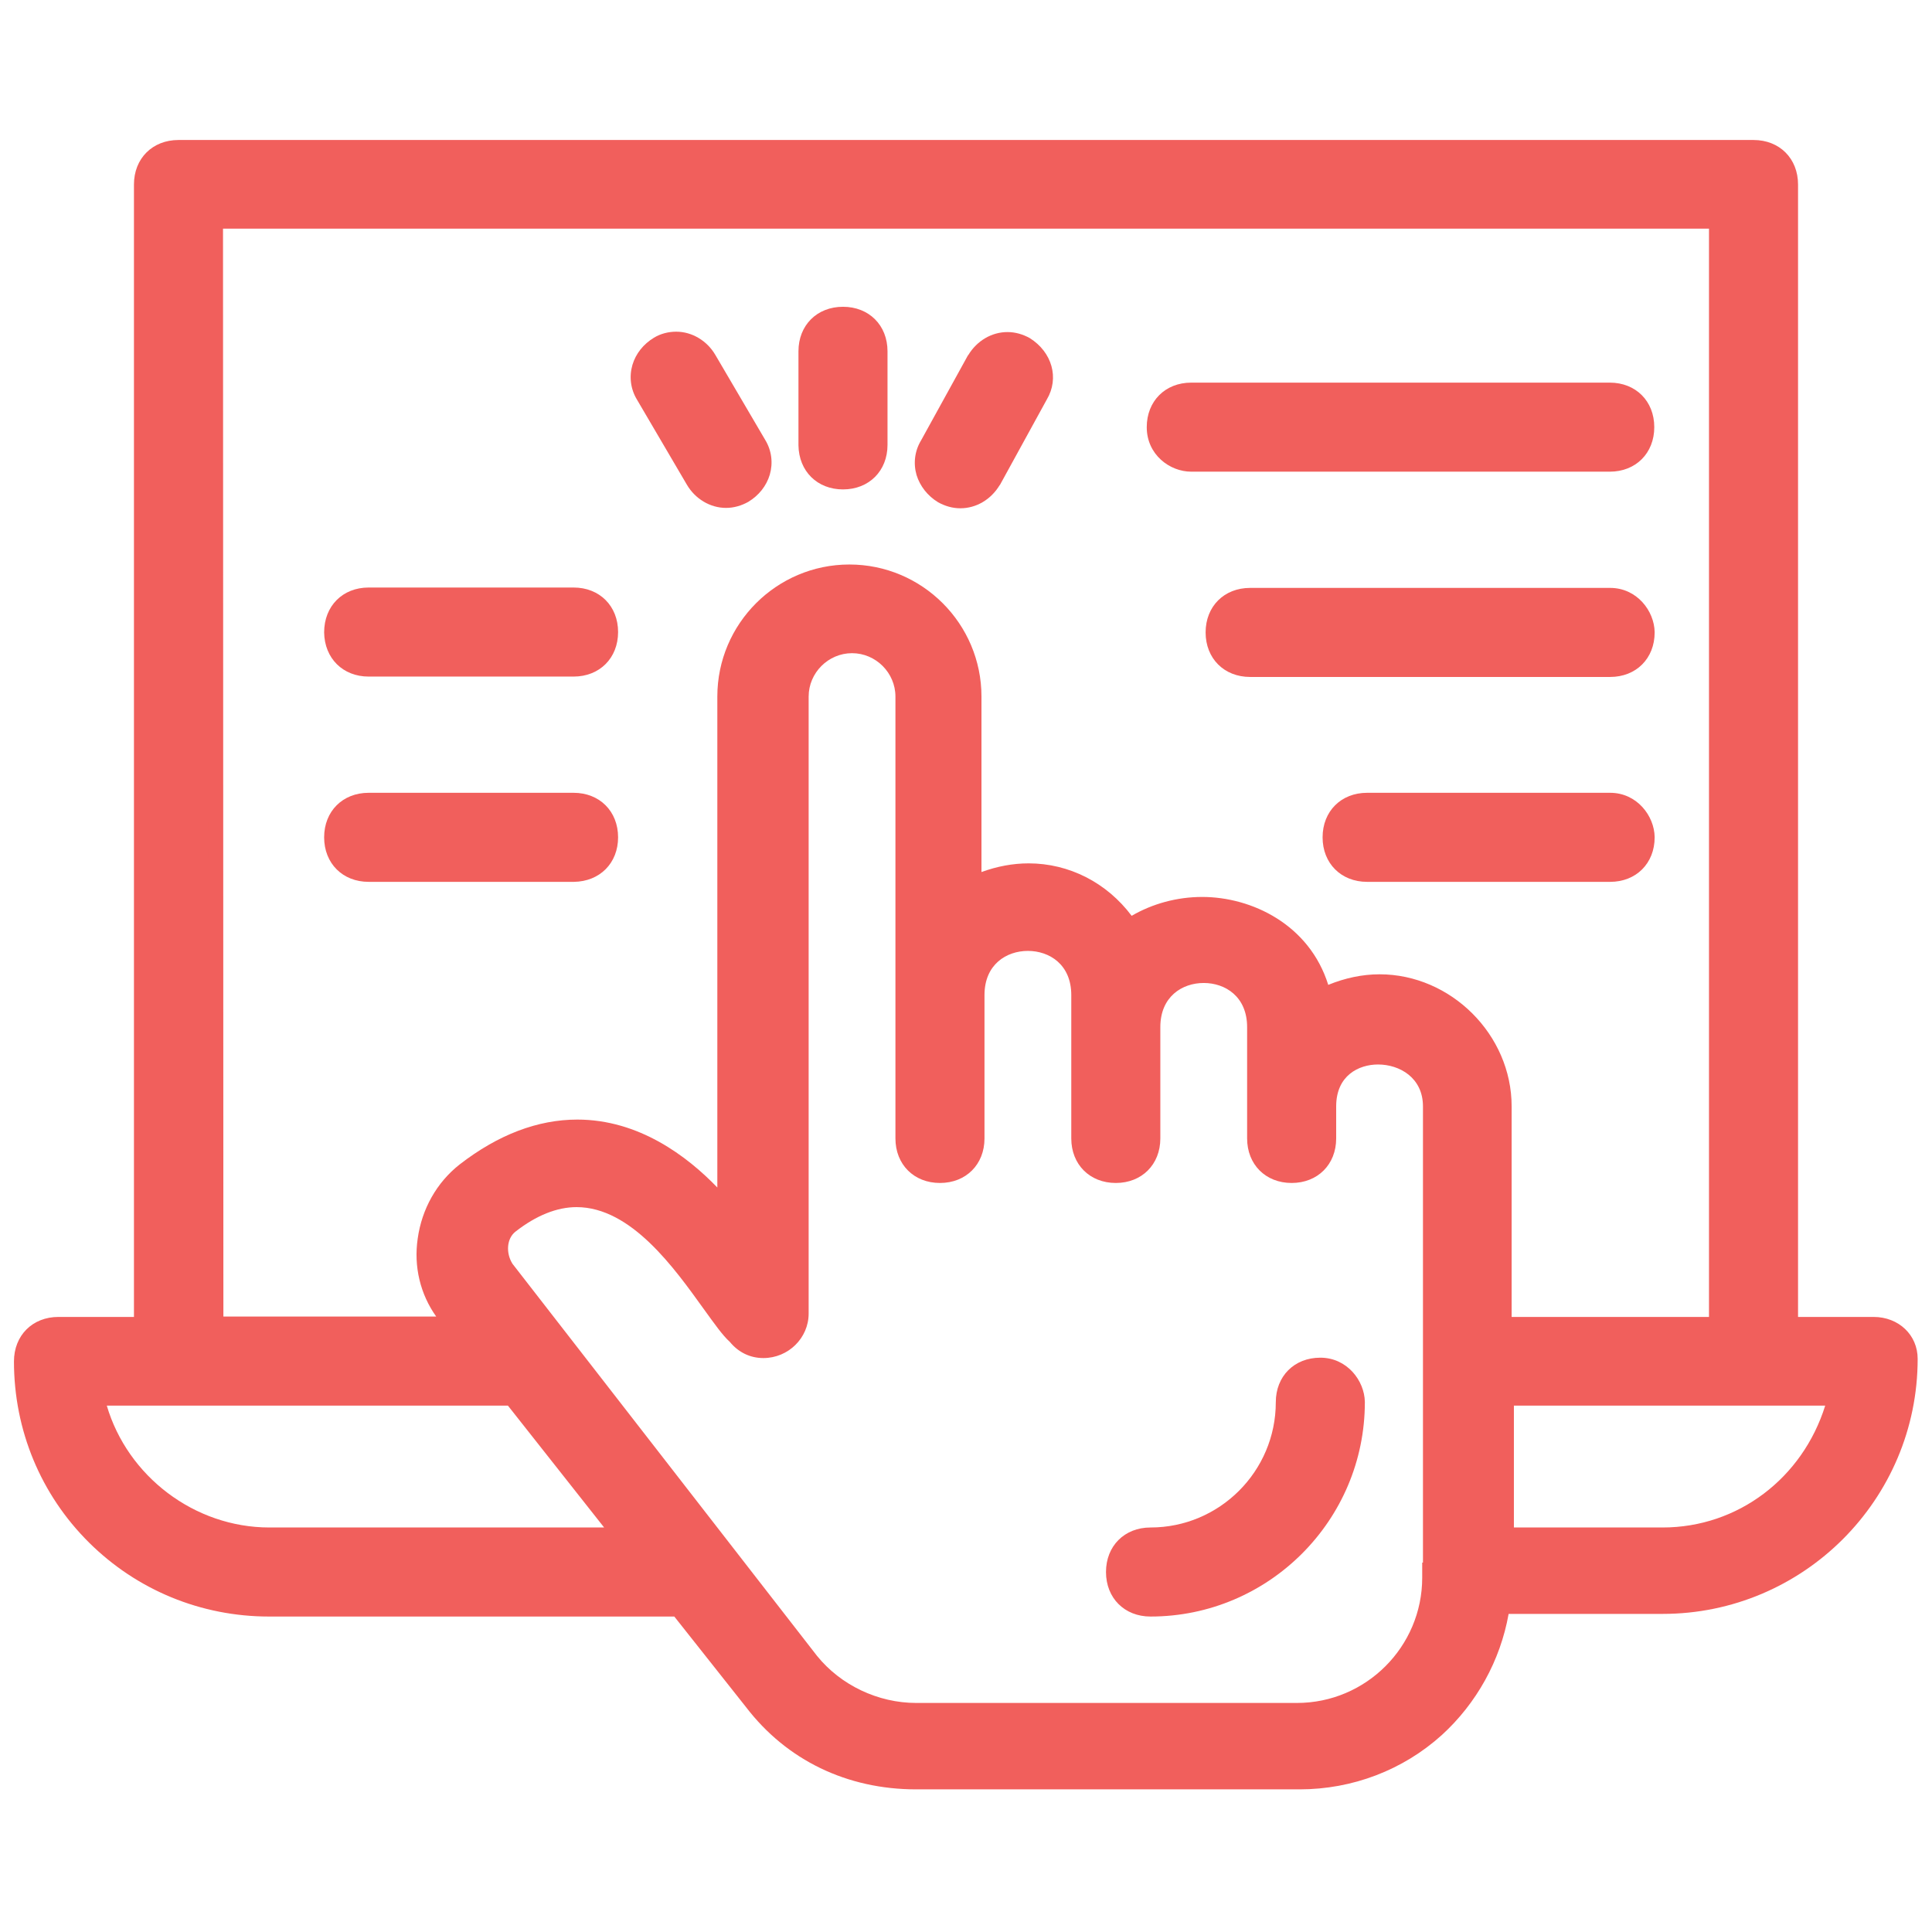 <?xml version="1.0" encoding="utf-8"?>
<!-- Generator: Adobe Illustrator 22.0.1, SVG Export Plug-In . SVG Version: 6.00 Build 0)  -->
<svg version="1.1" id="Layer_1" xmlns="http://www.w3.org/2000/svg" xmlns:xlink="http://www.w3.org/1999/xlink" x="0px" y="0px"
	 viewBox="0 0 512 512" style="enable-background:new 0 0 512 512;" xml:space="preserve">
<style type="text/css">
	.st0{fill:#F15F5C;}
</style>
<g>
	<g>
		<path class="st0" d="M304.9,428.4c-6.9,0-11.8-4.9-11.8-11.8c0-6.9,4.9-11.8,11.8-11.8c18.3,0,33.2-14.9,33.2-33.2
			c0-6.9,4.9-11.8,11.8-11.8c7.1,0,11.7,6.1,11.8,11.7l0,0.1C361.7,402.9,336.2,428.4,304.9,428.4z"/>
		<path class="st0" d="M349.9,363.8c-4.7,0-7.8,3.1-7.8,7.8c0,20.2-16.3,37.2-37.2,37.2c-4.7,0-7.8,3.1-7.8,7.8
			c0,4.7,3.1,7.8,7.8,7.8c28.7,0,52.8-23.3,52.8-52.8C357.6,367.7,354.5,363.8,349.9,363.8z"/>
	</g>
	<g>
		<path class="st0" d="M242.8,474.2c-18.3,0-34.3-7.7-45.1-21.8l-19-24H71.3c-18,0-35-7-47.7-19.6c-12.8-12.7-19.9-29.8-19.9-48
			c0-6.9,4.9-11.8,11.8-11.8h20V48.9c0-6.9,4.9-11.8,11.8-11.8h417.4c6.9,0,11.8,4.9,11.8,11.8V349h20c6.7,0,11.7,4.8,11.7,11.1
			c0,37.3-30.3,67.6-67.6,67.6h-40.8c-2.2,12.4-8.5,23.7-17.7,32.1c-10.3,9.3-23.7,14.4-37.7,14.4H242.8z M216.5,438.8
			c6.3,7.8,16.2,12.5,26.3,12.5h100.9c18.3,0,33.2-14.9,33.2-33.2v-4h0.2V293.2c0-7.6-6.2-11.1-11.9-11.1c-5.1,0-11.1,2.9-11.1,11.1
			v8.5c0,6.9-4.9,11.8-11.8,11.8s-11.8-4.9-11.8-11.8v-29.5c0-8.1-5.8-11.7-11.5-11.7s-11.5,3.6-11.5,11.7v29.5
			c0,6.9-4.9,11.8-11.8,11.8s-11.8-4.9-11.8-11.8v-38c0-8.1-5.8-11.7-11.5-11.7c-5.7,0-11.5,3.6-11.5,11.7v38
			c0,6.9-4.9,11.8-11.8,11.8s-11.8-4.9-11.8-11.8V184.6c0-6.3-5.2-11.5-11.5-11.5s-11.5,5.2-11.5,11.5v163.5c0,6.5-5.4,11.8-12,11.8
			c-3.5,0-6.6-1.5-8.9-4.3c-1.9-1.7-4-4.7-6.9-8.7c-7.7-10.7-19.2-27-33.7-27c-5.2,0-10.7,2.2-16.2,6.5c-2.3,1.8-2.6,5.6-0.8,8.5
			L216.5,438.8z M440.6,404.8c20,0,37.1-13.1,43.1-32.3h-82.5v32.3H440.6z M28.3,372.5c5.5,18.7,23.2,32.3,43.1,32.3h88.7
			l-25.5-32.3H28.3z M452.9,349V60.6H59.1l0.1,288.3h56.4c-4.2-5.9-6-13.2-4.9-20.7c1.1-7.8,5-14.8,11.1-19.6
			c10.2-7.9,20.7-11.9,31.2-11.9c16.3,0,29.1,9.7,37.1,18V184.6c0-19.3,15.7-35,35-35s35,15.7,35,35v46.5c4.1-1.5,8.3-2.3,12.5-2.3
			c10.7,0,20.7,5.1,27.3,13.9c5.5-3.2,12-5,18.7-5c13.1,0,28.4,7.3,33.4,23.3c4.4-1.8,9-2.8,13.6-2.8c18.9,0,35,16,35,35V349H452.9z
			"/>
		<path class="st0" d="M496.5,353h-24V48.9c0-4.7-3.1-7.8-7.8-7.8H47.3c-4.7,0-7.8,3.1-7.8,7.8V353h-24c-4.7,0-7.8,3.1-7.8,7.8
			c0,35.7,28.7,63.6,63.6,63.6h109.4l20.2,25.6c10.1,13.2,24.8,20.2,41.9,20.2h101.6c27.2,0,48.9-20.2,52-46.5h44.2
			c34.9,0,63.6-28.7,63.6-63.6C504.2,356.1,501.1,353,496.5,353L496.5,353z M55.1,56.6h401.8V353h-60.5v-59.7
			c0-22.5-24.8-39.6-47.3-26.4c-3.9-24.8-33.4-31.8-50.4-18.6c-7.8-13.2-24.8-20.9-42.7-10.9v-52.8c0-17.1-14-31-31-31s-31,14-31,31
			v141.2c-0.8-0.8-29.5-45-69.8-14c-10.9,8.5-13.2,24.8-4.7,35.7l4.7,5.4h-69L55.1,56.6z M71.4,408.8c-24,0-44.2-17.8-48.1-40.3
			h113.3l31.8,40.3H71.4z M380.9,418.1c0,20.2-16.3,37.2-37.2,37.2H242.8c-11.6,0-22.5-5.4-29.5-14l-80.7-104
			c-3.1-4.7-2.3-10.9,1.6-14c32.6-25.6,54.3,23.3,62.1,29.5c4.7,6.2,14,2.3,14-4.7V184.6c0-8.5,7-15.5,15.5-15.5s15.5,7,15.5,15.5
			v117.1c0,4.7,3.1,7.8,7.8,7.8s7.8-3.1,7.8-7.8v-38c0-20.9,31-20.9,31,0v38c0,4.7,3.1,7.8,7.8,7.8s7.8-3.1,7.8-7.8v-29.5
			c0-20.9,31-20.9,31,0v29.5c0,4.7,3.1,7.8,7.8,7.8c4.7,0,7.8-3.1,7.8-7.8v-8.5c0-20.9,31-19.4,31,0v124.9H380.9z M440.6,408.8
			h-43.4v-40.3h68.3h23.3C484.1,391.8,464.7,408.8,440.6,408.8z"/>
	</g>
	<g>
		<path class="st0" d="M223.4,129.7c-6.8,0-11.7-4.8-11.8-11.7l0-24.9c0-6.9,4.9-11.8,11.8-11.8s11.8,4.9,11.8,11.8v24.8
			C235.2,124.8,230.3,129.7,223.4,129.7z"/>
		<path class="st0" d="M223.4,125.7c4.7,0,7.8-3.1,7.8-7.8V93.1c0-4.7-3.1-7.8-7.8-7.8s-7.8,3.1-7.8,7.8v24.8
			C215.7,122.6,218.8,125.7,223.4,125.7z"/>
	</g>
	<g>
		<path class="st0" d="M192.4,134.6c-4.2,0-8.2-2.4-10.4-6.2l-13.2-22.5c-1.7-2.8-2.1-6.1-1.2-9.2c0.9-3,2.9-5.5,5.7-7.2
			c1.8-1.1,3.9-1.6,5.9-1.6c4.2,0,8.2,2.4,10.4,6.2l13.2,22.5c1.7,2.8,2.1,6.1,1.2,9.2c-0.9,3-2.9,5.5-5.7,7.2
			C196.5,134,194.5,134.6,192.4,134.6C192.4,134.6,192.4,134.6,192.4,134.6z"/>
		<path class="st0" d="M185.4,126.4c2.3,3.9,7,5.4,10.9,3.1s5.4-7,3.1-10.9l-13.2-22.5c-2.3-3.9-7-5.4-10.9-3.1s-5.4,7-3.1,10.9
			L185.4,126.4z"/>
	</g>
	<g>
		<path class="st0" d="M254.5,134.7c-2.1,0-4.1-0.6-5.9-1.6c-2.8-1.7-4.8-4.3-5.7-7.2c-0.9-3.1-0.5-6.4,1.2-9.2l12.4-22.5l0.1-0.1
			c2.3-3.8,6.2-6.1,10.4-6.1c2.1,0,4.1,0.6,5.9,1.6c5.9,3.7,7.9,10.6,4.5,16.3L265,128.5l-0.1,0.1
			C262.6,132.4,258.7,134.7,254.5,134.7C254.5,134.7,254.5,134.7,254.5,134.7z"/>
		<path class="st0" d="M250.6,129.6c3.9,2.3,8.5,0.8,10.9-3.1l12.4-22.5c2.3-3.9,0.8-8.5-3.1-10.9c-3.9-2.3-8.5-0.8-10.9,3.1
			l-12.4,22.5C245.1,122.6,246.7,127.2,250.6,129.6L250.6,129.6z"/>
	</g>
	<g>
		<path class="st0" d="M331.3,179.4c-6.9,0-11.8-4.9-11.8-11.8s4.9-11.8,11.8-11.8h95.4c7.1,0,11.7,6.1,11.8,11.7l0,0.1
			c0,6.9-4.9,11.8-11.8,11.8H331.3z"/>
		<path class="st0" d="M426.7,159.8h-95.4c-4.7,0-7.8,3.1-7.8,7.8s3.1,7.8,7.8,7.8h95.4c4.7,0,7.8-3.1,7.8-7.8
			C434.4,163.7,431.3,159.8,426.7,159.8z"/>
	</g>
	<g>
		<path class="st0" d="M315.7,125c-5.7,0-11.8-4.5-11.8-11.8c0-6.9,4.9-11.8,11.8-11.8h110.9c6.9,0,11.8,4.9,11.8,11.8
			s-4.9,11.8-11.8,11.8H315.7z"/>
		<path class="st0" d="M315.7,121h110.9c4.7,0,7.8-3.1,7.8-7.8s-3.1-7.8-7.8-7.8H315.7c-4.7,0-7.8,3.1-7.8,7.8S311.9,121,315.7,121z
			"/>
	</g>
	<g>
		<path class="st0" d="M362.3,233.7c-6.9,0-11.8-4.9-11.8-11.8s4.9-11.8,11.8-11.8h64.4c7.1,0,11.7,6.1,11.8,11.7l0,0.1
			c0,6.9-4.9,11.8-11.8,11.8H362.3z"/>
		<path class="st0" d="M426.7,214.1h-64.4c-4.7,0-7.8,3.1-7.8,7.8s3.1,7.8,7.8,7.8h64.4c4.7,0,7.8-3.1,7.8-7.8
			C434.4,218,431.3,214.1,426.7,214.1z"/>
	</g>
	<g>
		<path class="st0" d="M97.7,179.3c-6.8,0-11.7-4.8-11.8-11.7c0-7,4.9-11.9,11.8-11.9H152c6.9,0,11.8,4.9,11.8,11.8
			s-4.9,11.8-11.8,11.8H97.7z"/>
		<path class="st0" d="M97.7,175.3H152c4.7,0,7.8-3.1,7.8-7.8s-3.1-7.8-7.8-7.8H97.7c-4.7,0-7.8,3.1-7.8,7.8
			C90,172.2,93.1,175.3,97.7,175.3z"/>
	</g>
	<g>
		<path class="st0" d="M97.7,233.7c-6.9,0-11.8-4.9-11.8-11.8s4.9-11.8,11.8-11.8H152c6.9,0,11.8,4.9,11.8,11.8
			c0,6.8-4.8,11.7-11.7,11.8l0,0H97.7z"/>
		<path class="st0" d="M159.8,221.9c0-4.7-3.1-7.8-7.8-7.8H97.7c-4.7,0-7.8,3.1-7.8,7.8s3.1,7.8,7.8,7.8H152
			C156.7,229.6,159.8,226.5,159.8,221.9z"/>
	</g>
</g>
</svg>
